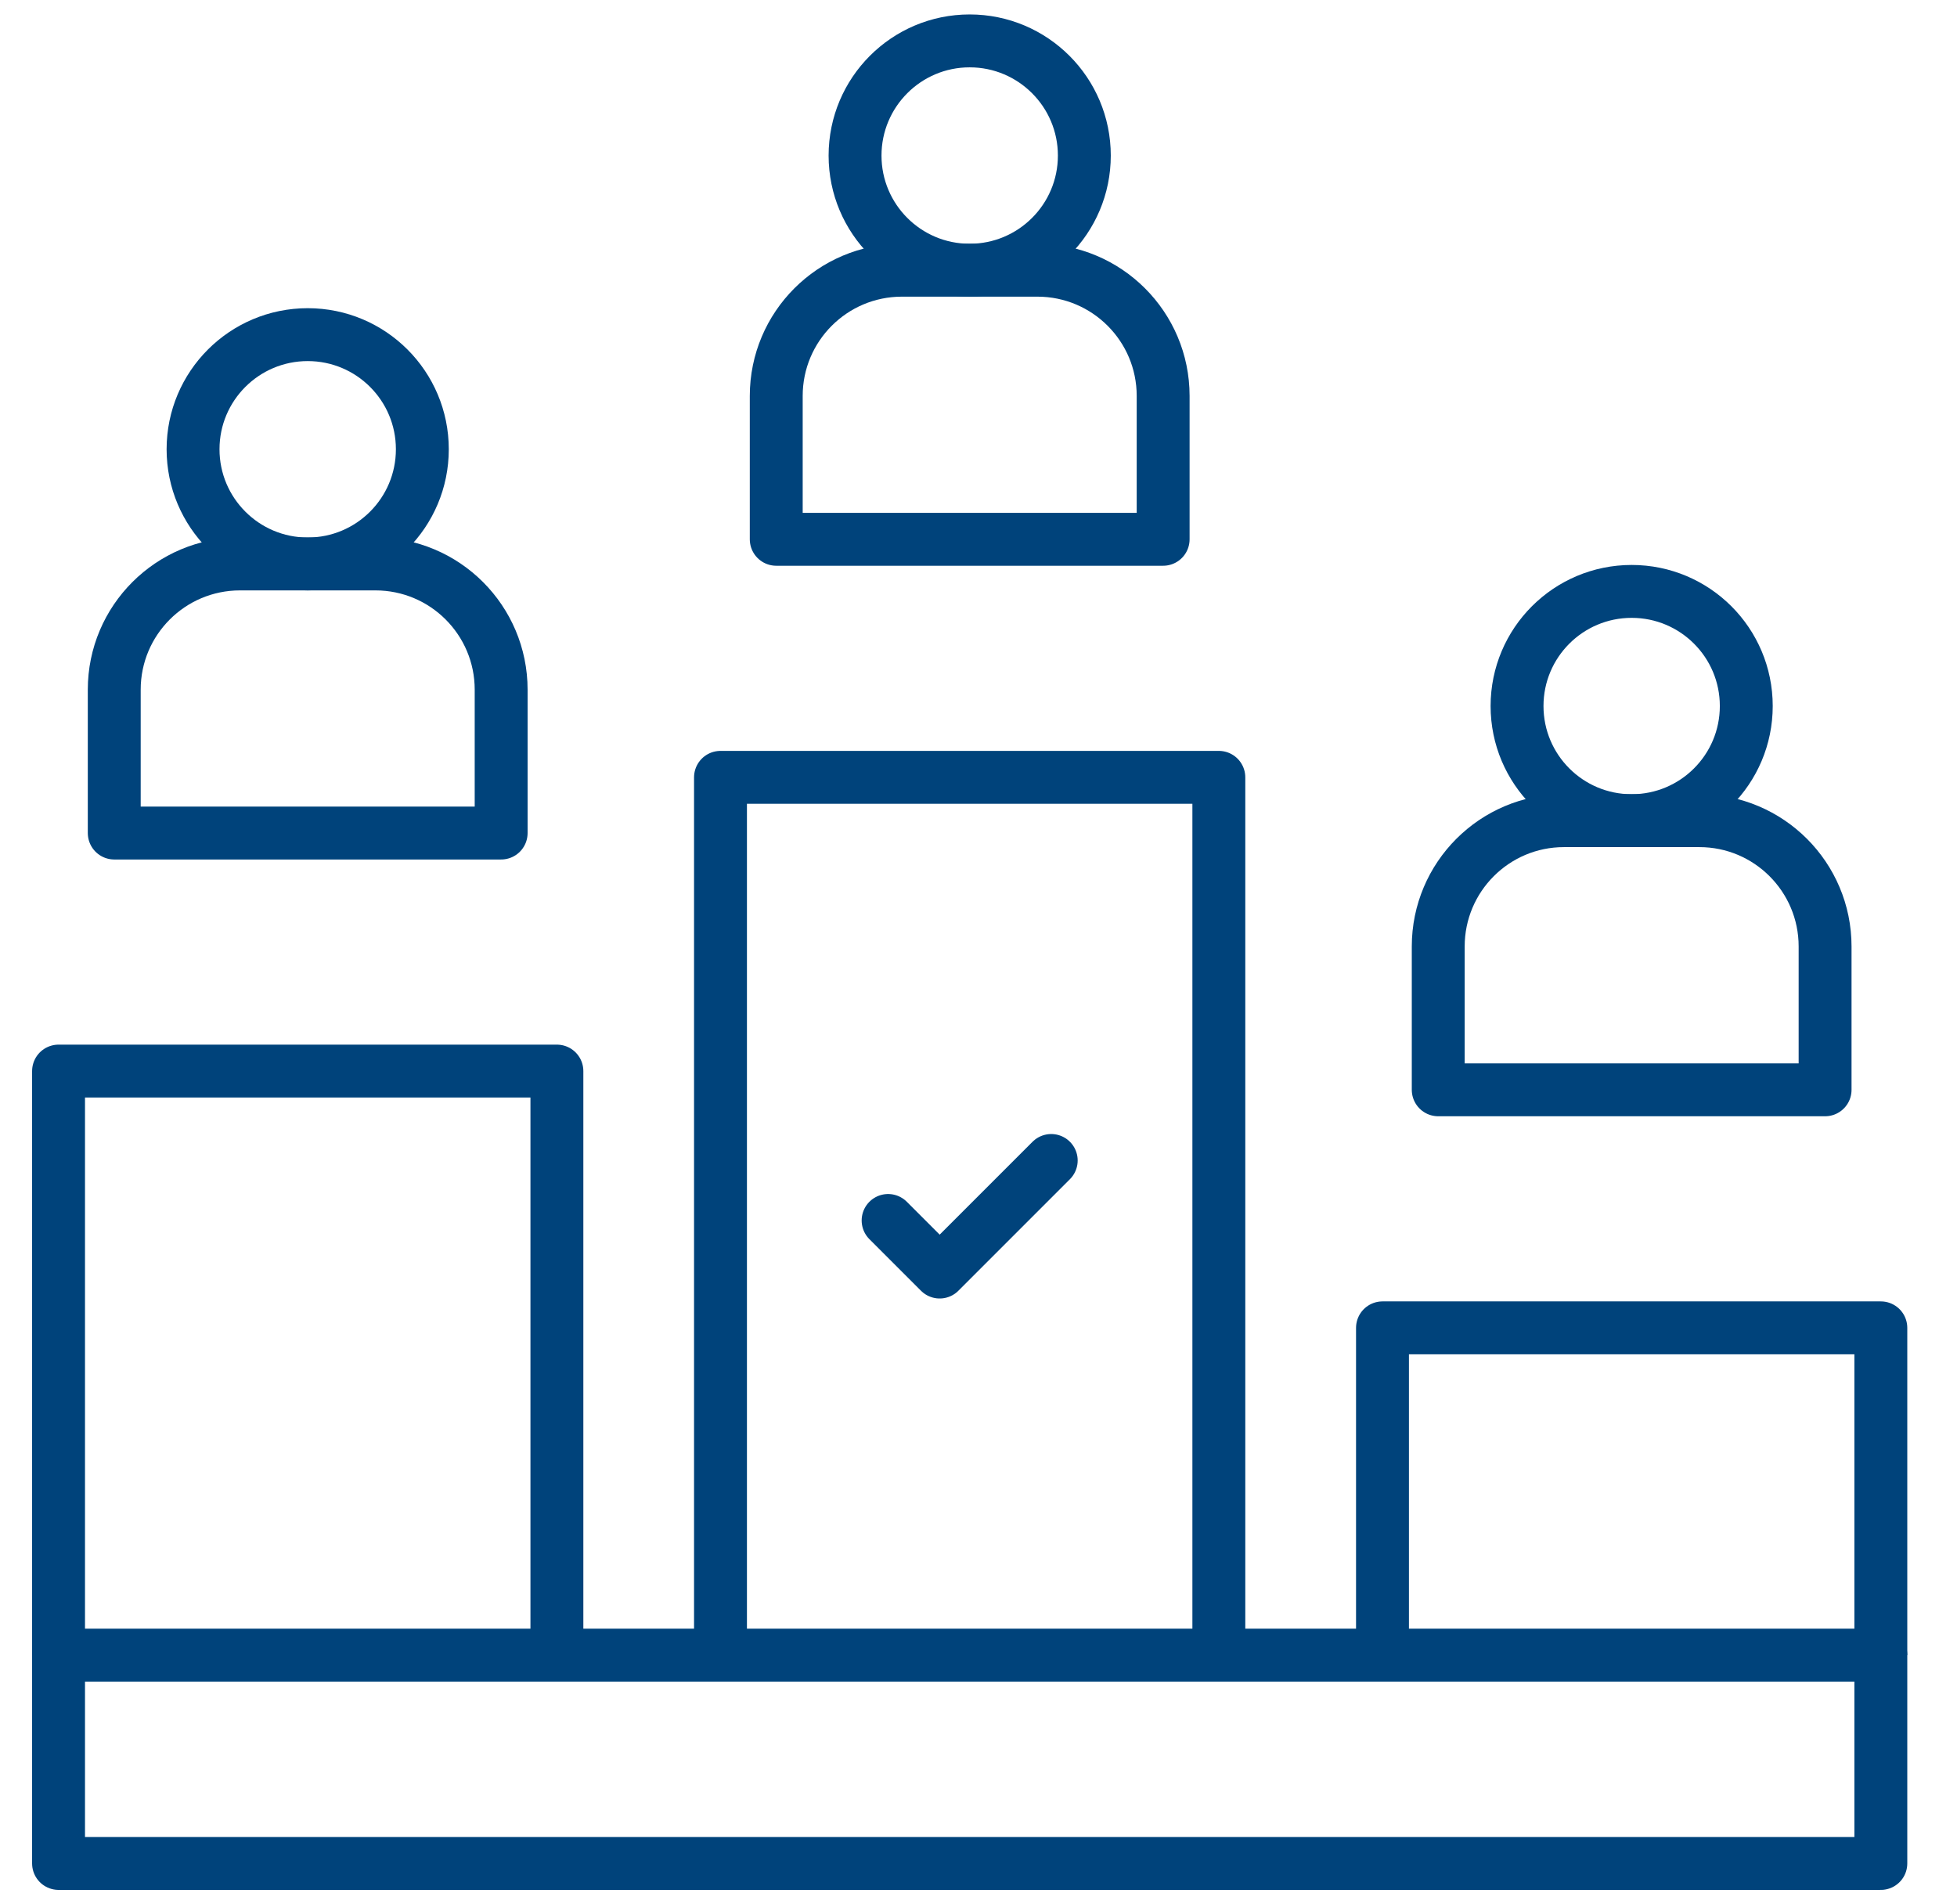 <svg width="37" height="36" viewBox="0 0 37 36" fill="none" xmlns="http://www.w3.org/2000/svg">
<g clip-path="url(#clip0_633_3326)">
<path d="M18.333 5.108C19.53 5.108 20.501 4.138 20.501 2.941C20.501 1.744 19.53 0.773 18.333 0.773C17.136 0.773 16.166 1.744 16.166 2.941C16.166 4.138 17.136 5.108 18.333 5.108Z" stroke="#00437B" stroke-miterlimit="10" stroke-linecap="round" stroke-linejoin="round"/>
<path d="M19.613 5.108H17.053C15.74 5.108 14.676 6.172 14.676 7.485V10.195H21.991V7.485C21.991 6.172 20.926 5.108 19.613 5.108Z" stroke="#00437B" stroke-miterlimit="10" stroke-linecap="round" stroke-linejoin="round"/>
<path d="M16.791 23.072L17.766 24.047L19.875 21.938" stroke="#00437B" stroke-miterlimit="10" stroke-linecap="round" stroke-linejoin="round"/>
<path d="M30.849 15.514C32.046 15.514 33.016 14.544 33.016 13.347C33.016 12.15 32.046 11.18 30.849 11.18C29.652 11.18 28.682 12.15 28.682 13.347C28.682 14.544 29.652 15.514 30.849 15.514Z" stroke="#00437B" stroke-miterlimit="10" stroke-linecap="round" stroke-linejoin="round"/>
<path d="M32.129 15.514H29.569C28.256 15.514 27.192 16.579 27.192 17.892V20.602H34.506V17.892C34.506 16.579 33.442 15.514 32.129 15.514Z" stroke="#00437B" stroke-miterlimit="10" stroke-linecap="round" stroke-linejoin="round"/>
<path d="M5.818 10.661C7.015 10.661 7.985 9.69 7.985 8.493C7.985 7.296 7.015 6.326 5.818 6.326C4.621 6.326 3.65 7.296 3.65 8.493C3.65 9.69 4.621 10.661 5.818 10.661Z" stroke="#00437B" stroke-miterlimit="10" stroke-linecap="round" stroke-linejoin="round"/>
<path d="M7.098 10.661H4.538C3.225 10.661 2.16 11.725 2.16 13.038V15.748H9.475V13.038C9.475 11.725 8.411 10.661 7.098 10.661Z" stroke="#00437B" stroke-miterlimit="10" stroke-linecap="round" stroke-linejoin="round"/>
<path d="M35.56 31.289H1.107V35.227H35.56V31.289Z" stroke="#00437B" stroke-miterlimit="10" stroke-linejoin="round"/>
<path d="M35.56 31.289V25.102H26.138V31.289" stroke="#00437B" stroke-miterlimit="10" stroke-linejoin="round"/>
<path d="M10.529 31.289V20.248H1.107V31.289" stroke="#00437B" stroke-miterlimit="10" stroke-linejoin="round"/>
<path d="M13.622 31.289V14.695H23.044V31.289" stroke="#00437B" stroke-miterlimit="10" stroke-linejoin="round"/>
</g>
<defs>
<clipPath id="clip0_633_3326">
<rect width="36" height="36" fill="white" transform="translate(0.333)"/>
</clipPath>
</defs>
</svg>
